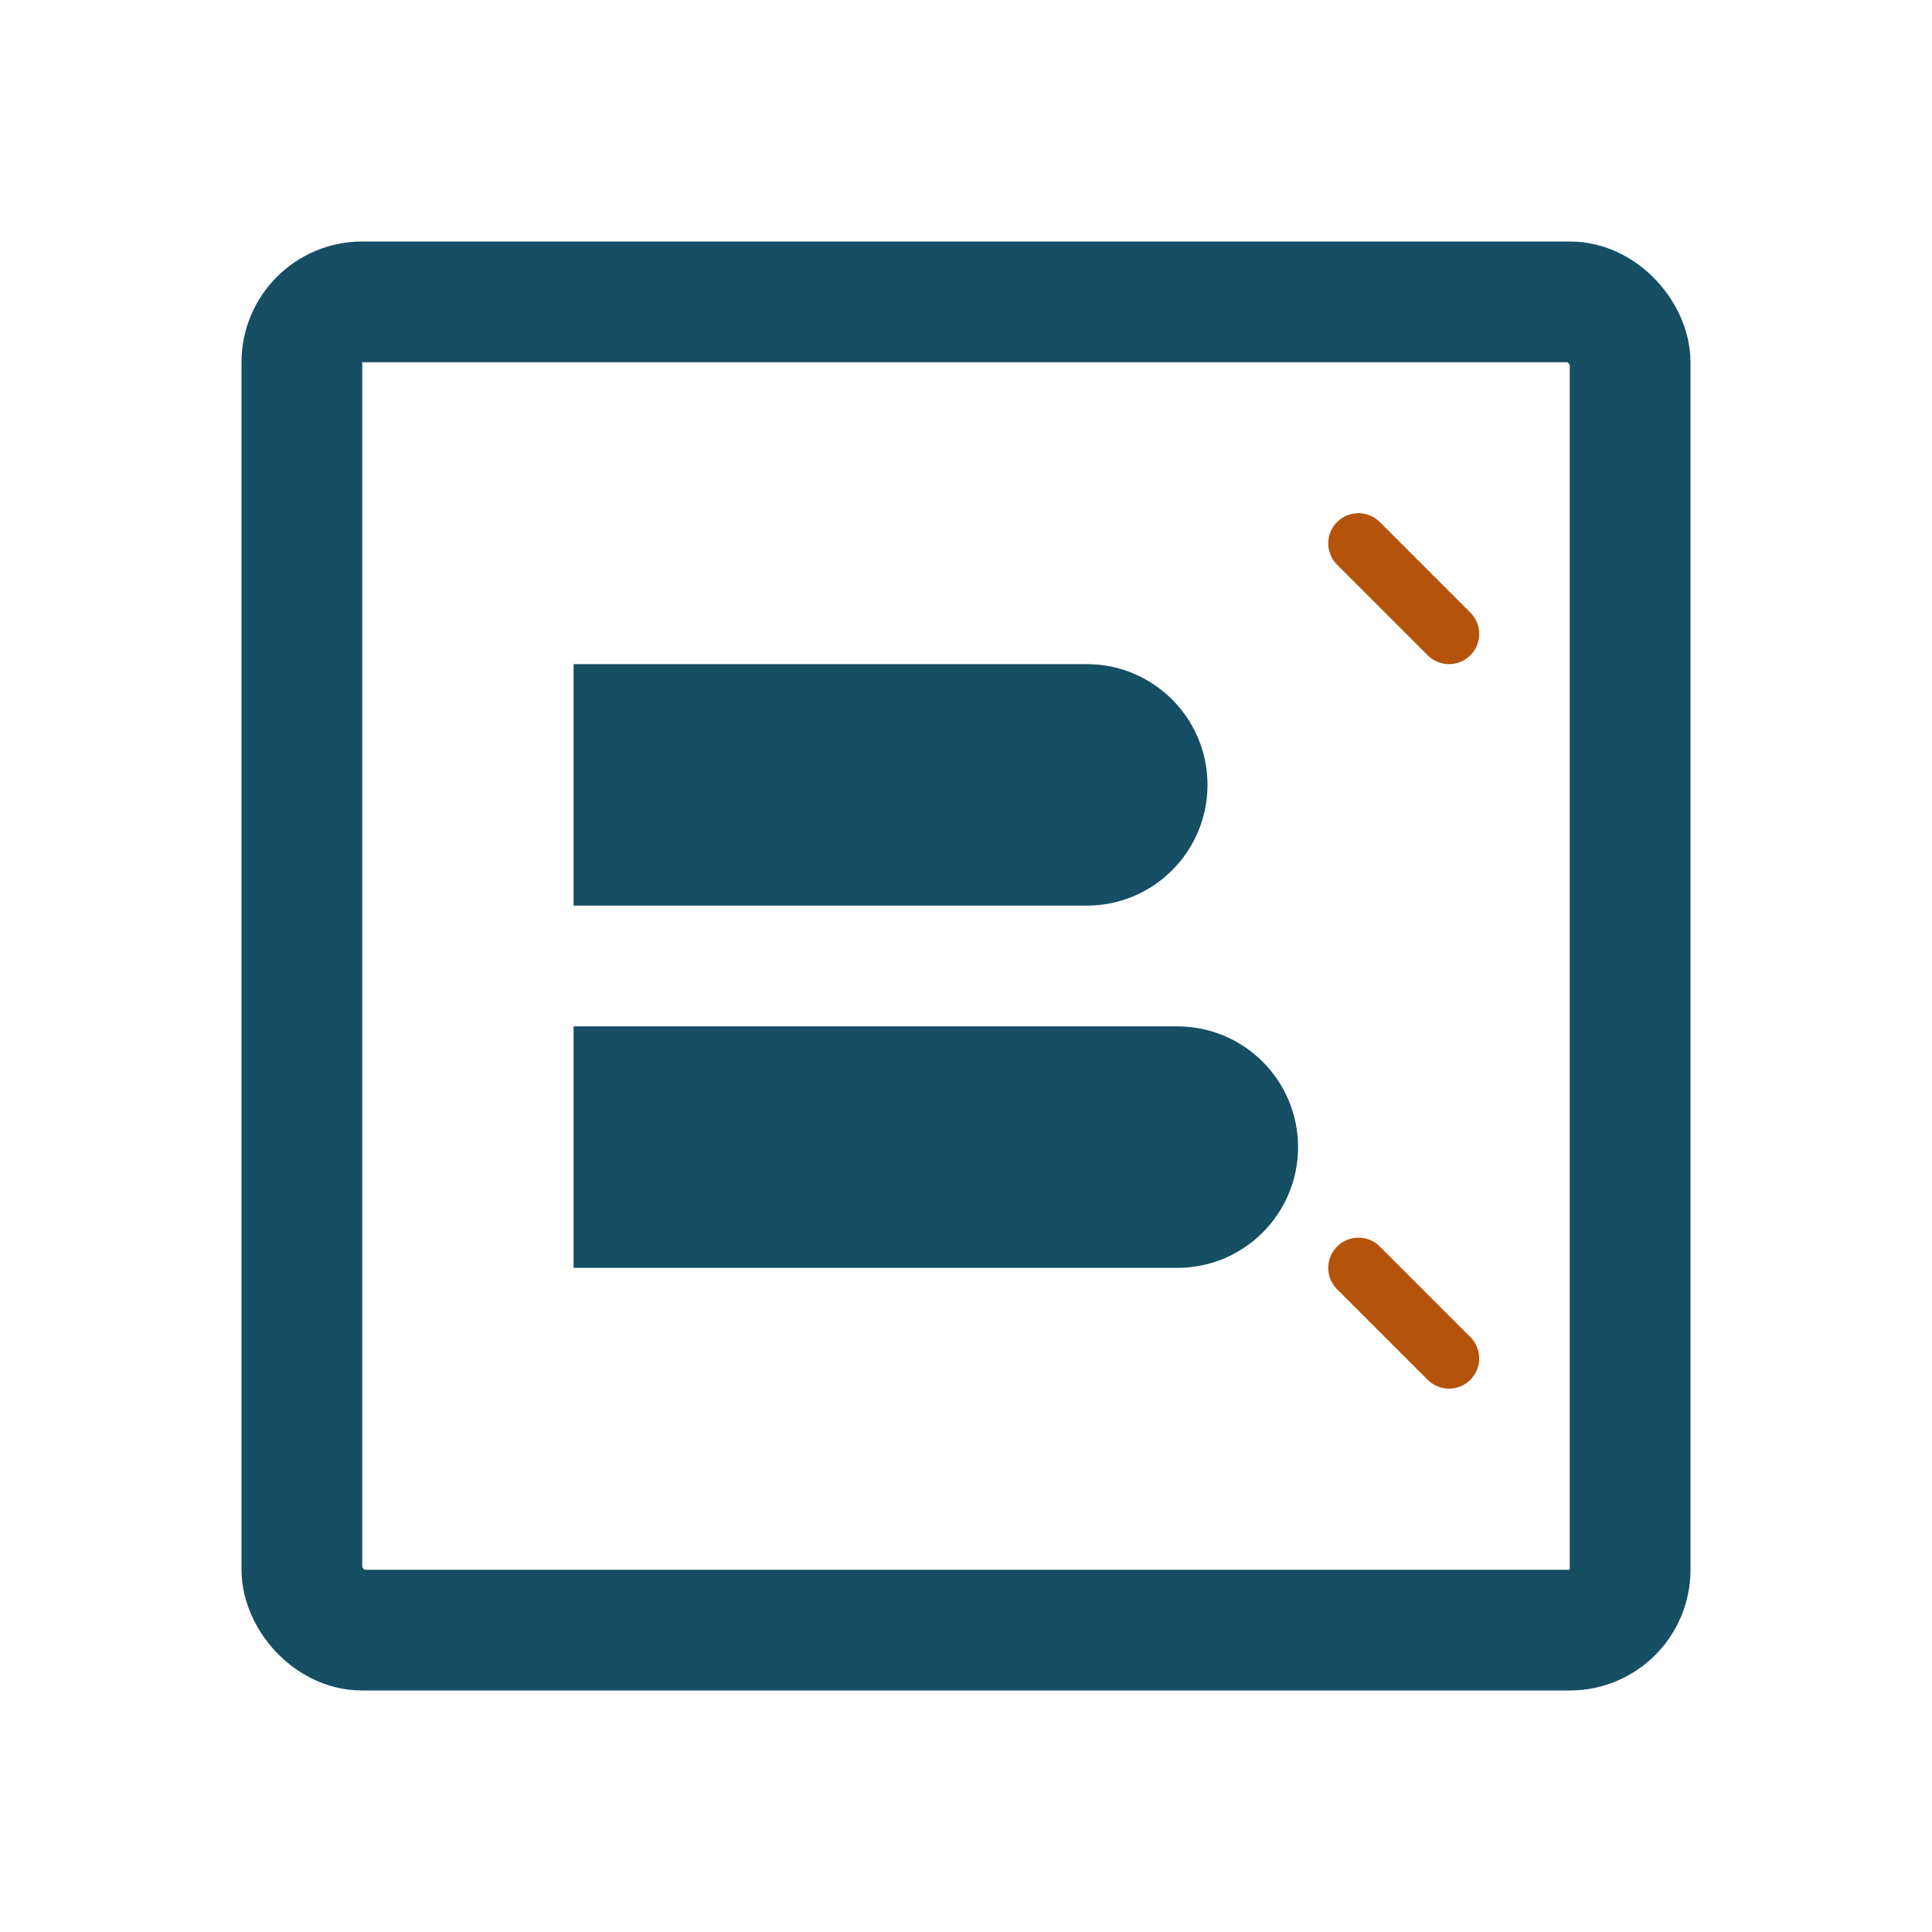 <svg width="64" height="64" viewBox="0 0 64 64" fill="none" xmlns="http://www.w3.org/2000/svg">
  <rect x="10" y="10" width="44" height="44" rx="2" stroke="#164E63" stroke-width="4"/>
  <path d="M19 22H36C38.209 22 40 23.791 40 26V26C40 28.209 38.209 30 36 30H19V22Z" fill="#164E63"/>
  <path d="M19 34H39C41.209 34 43 35.791 43 38V38C43 40.209 41.209 42 39 42H19V34Z" fill="#164E63"/>
  <path d="M45 18L48 21" stroke="#B45309" stroke-width="2" stroke-linecap="round"/>
  <path d="M45 42L48 45" stroke="#B45309" stroke-width="2" stroke-linecap="round"/>
</svg>